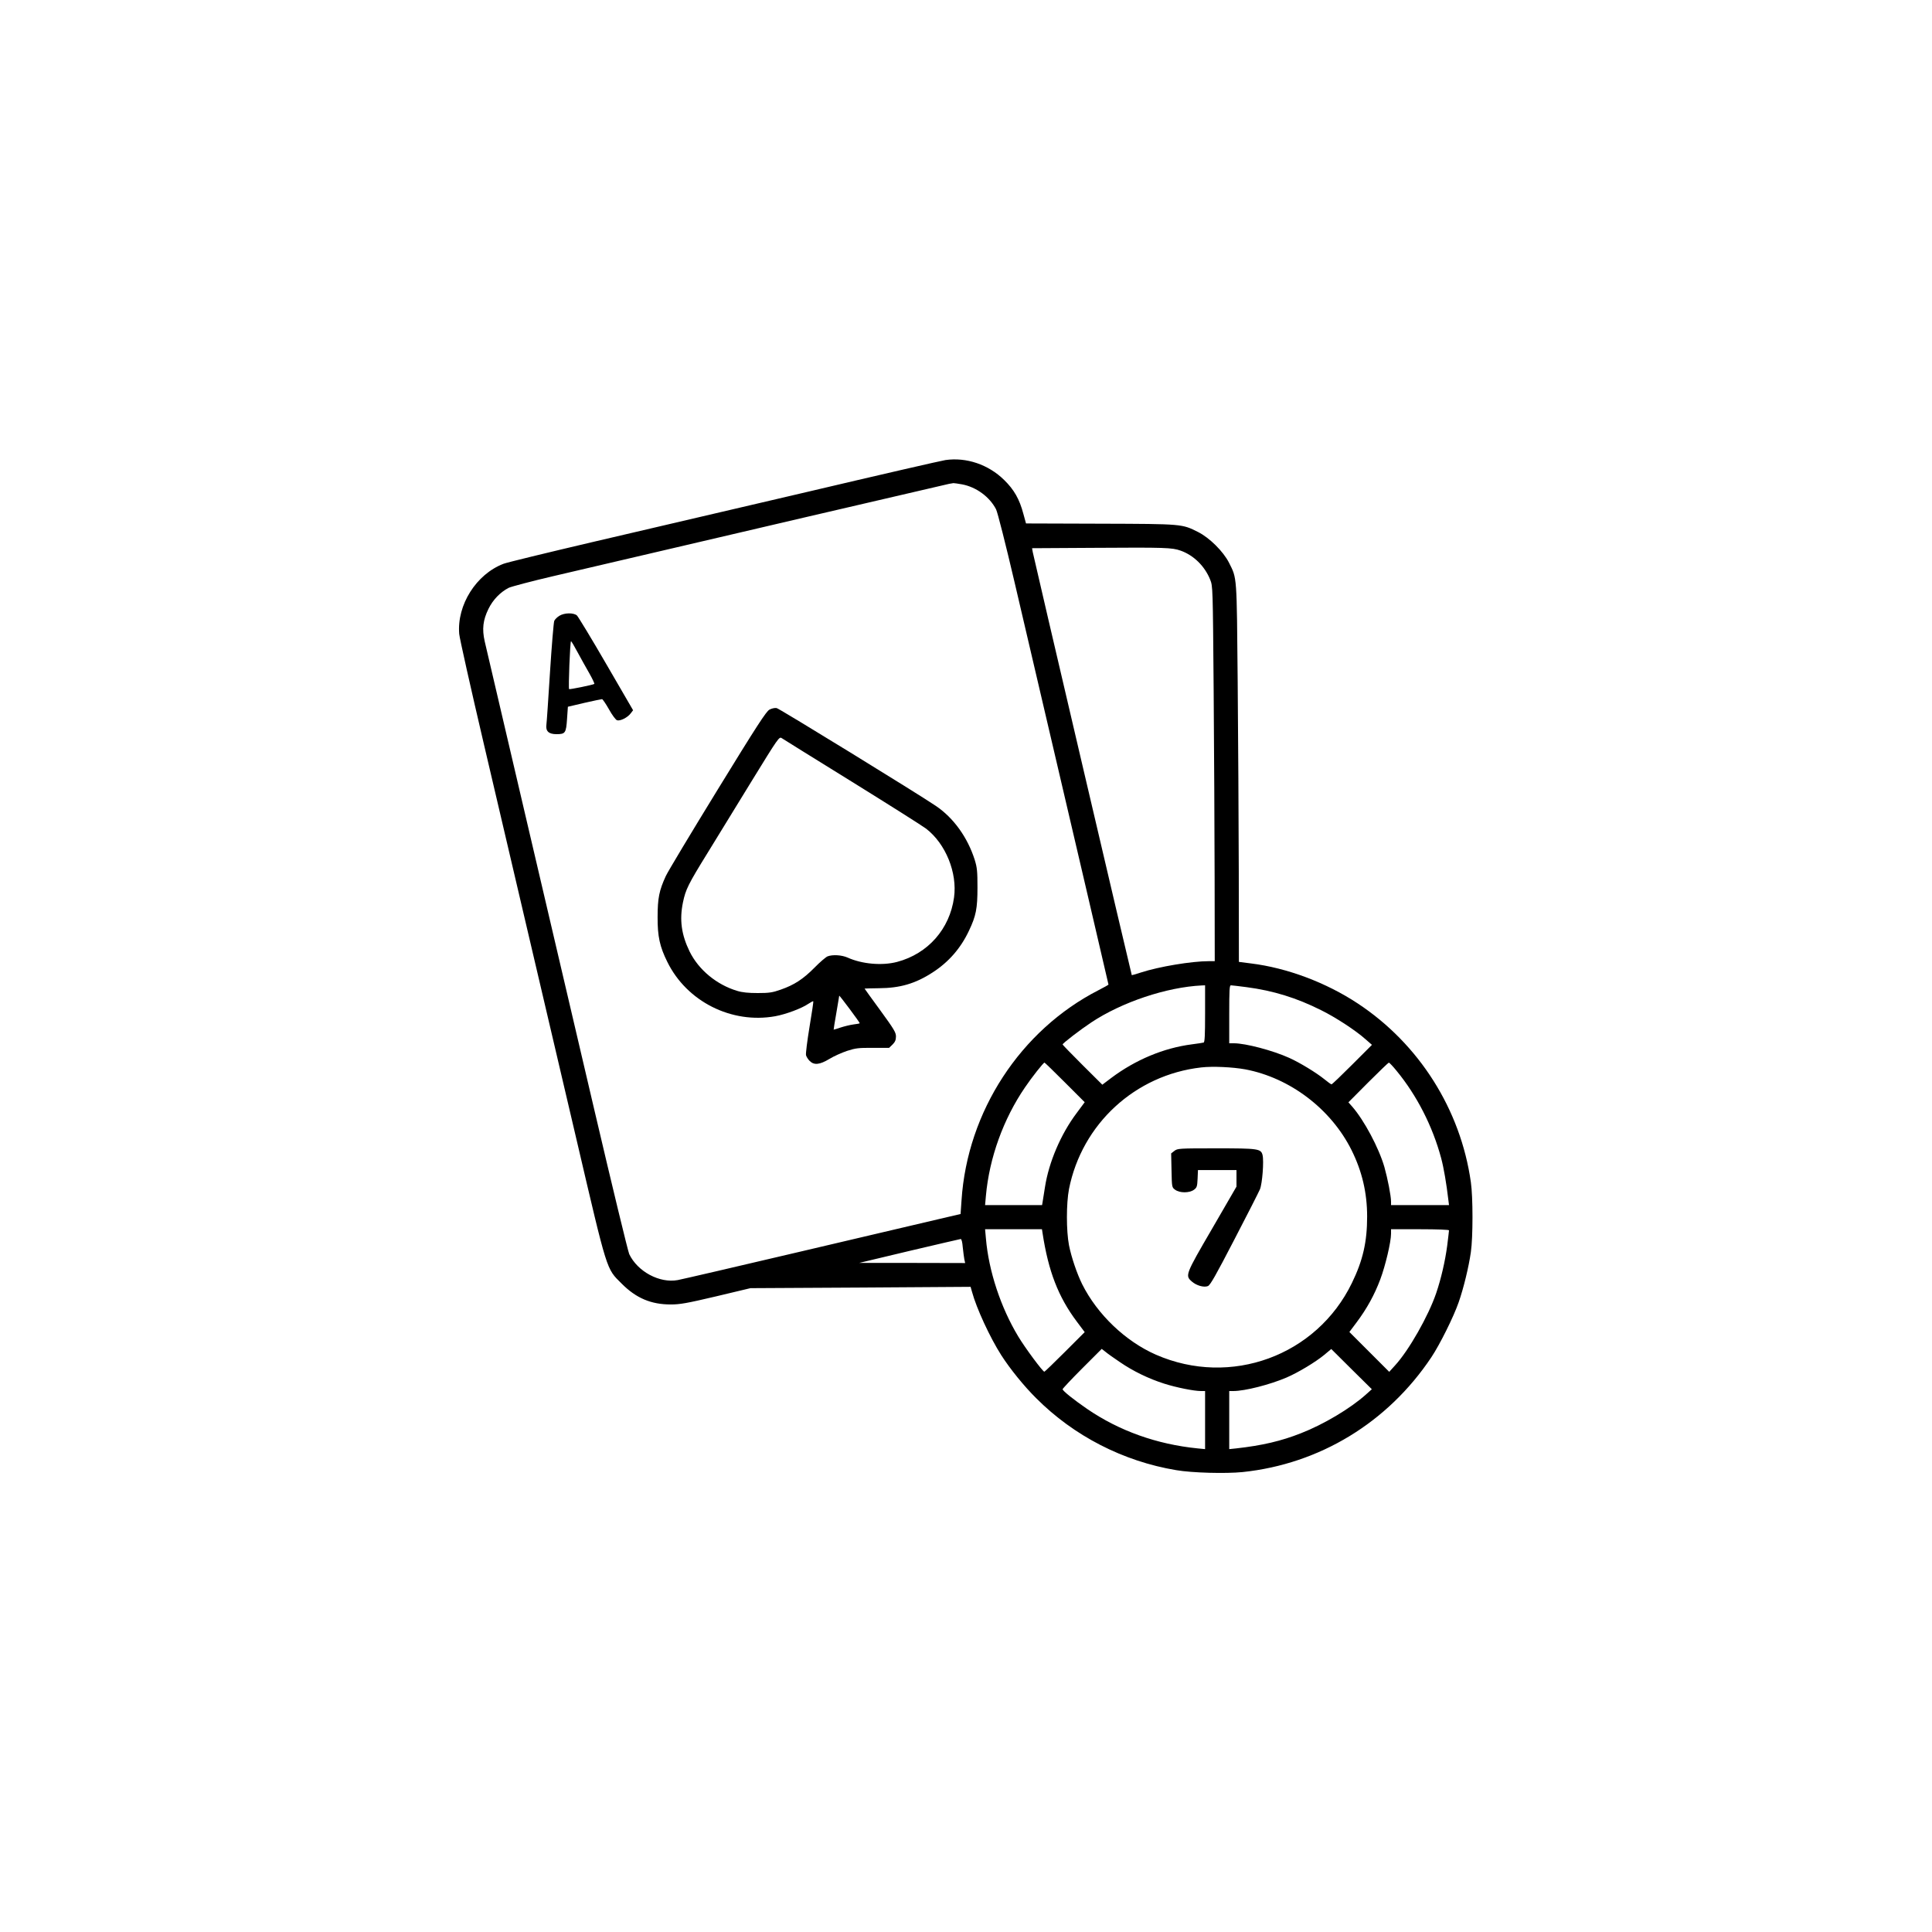 <?xml version="1.0" standalone="no"?>
<!DOCTYPE svg PUBLIC "-//W3C//DTD SVG 20010904//EN"
 "http://www.w3.org/TR/2001/REC-SVG-20010904/DTD/svg10.dtd">
<svg version="1.0" xmlns="http://www.w3.org/2000/svg"
 width="1600pt" height="1600pt" viewBox="0 0 1600 1600"
 preserveAspectRatio="xMidYMid meet">
<g transform="translate(0,1600) scale(0.1,-0.1)"
fill="#000000" stroke="none">
<path d="M7830 12190 c-30 -4 -548 -123 -1150 -265 -602 -141 -1402 -328
-1777 -415 -375 -88 -705 -168 -733 -179 -226 -86 -387 -341 -367 -581 3 -36
96 -450 206 -920 110 -470 277 -1181 370 -1580 93 -399 271 -1159 396 -1690
258 -1103 245 -1063 373 -1190 120 -121 244 -173 407 -173 76 0 133 10 375 67
l285 68 912 5 911 6 12 -42 c36 -134 148 -377 242 -524 73 -114 189 -257 289
-356 312 -313 721 -523 1159 -596 133 -23 411 -30 551 -16 638 67 1202 410
1563 951 70 105 184 334 226 455 41 117 84 295 101 415 18 123 18 457 0 580
-85 602 -429 1145 -937 1480 -262 173 -584 294 -882 331 l-102 13 -1 750 c-1
413 -5 1118 -9 1566 -8 897 -5 856 -72 990 -47 93 -162 207 -256 254 -134 67
-124 67 -808 69 l-617 2 -22 80 c-32 121 -77 200 -159 280 -130 128 -313 190
-486 165z m136 -201 c119 -22 230 -104 283 -207 12 -23 80 -291 152 -599 574
-2456 779 -3334 779 -3337 0 -2 -37 -23 -82 -46 -647 -331 -1087 -1005 -1135
-1740 l-8 -114 -180 -42 c-99 -23 -614 -144 -1145 -269 -531 -125 -989 -231
-1017 -236 -150 -28 -333 70 -402 215 -11 25 -142 566 -291 1203 -149 637
-410 1752 -580 2478 -170 726 -316 1353 -326 1394 -23 102 -14 176 31 268 37
76 98 139 168 175 21 10 190 55 375 98 1224 287 3251 759 3272 763 14 2 30 5
36 6 6 0 37 -4 70 -10z m1811 -549 c108 -38 200 -128 245 -240 22 -55 22 -58
29 -920 4 -476 7 -1174 8 -1552 l1 -688 -49 0 c-142 0 -413 -45 -563 -94 -40
-13 -74 -23 -75 -22 -3 2 -814 3467 -820 3503 l-6 33 509 3 c599 4 649 2 721
-23z m203 -3835 c0 -180 -3 -236 -12 -239 -7 -2 -52 -9 -99 -15 -232 -30 -466
-128 -666 -278 l-74 -56 -165 164 c-90 90 -164 166 -164 169 0 10 146 122 238
183 253 168 624 292 915 306 l27 1 0 -235z m342 220 c222 -29 416 -89 619
-191 120 -59 288 -169 367 -240 l54 -47 -164 -164 c-89 -89 -166 -163 -171
-163 -4 0 -31 19 -60 43 -67 54 -203 137 -290 176 -137 62 -362 121 -458 121
l-39 0 0 240 c0 203 2 240 14 240 8 0 66 -7 128 -15z m-1503 -789 l164 -164
-66 -89 c-132 -175 -231 -408 -263 -614 -9 -57 -18 -114 -20 -126 l-4 -23
-236 0 -236 0 7 78 c28 312 144 634 323 896 56 83 153 206 162 206 3 0 79 -74
169 -164z m2746 97 c169 -205 299 -460 370 -724 22 -82 44 -213 59 -341 l6
-48 -240 0 -240 0 0 29 c0 47 -28 190 -55 286 -46 159 -168 388 -267 501 l-31
35 164 165 c90 90 167 164 171 164 4 0 33 -30 63 -67z m-1252 11 c370 -70 710
-328 880 -669 87 -175 129 -353 129 -550 0 -210 -35 -363 -126 -550 -293 -604
-1005 -864 -1623 -594 -253 111 -486 334 -611 584 -43 87 -89 222 -109 322
-23 119 -23 347 0 466 107 539 548 945 1095 1007 95 11 261 3 365 -16z m-1679
-1356 c48 -315 130 -528 283 -732 l66 -88 -164 -164 c-90 -90 -167 -164 -170
-164 -13 0 -159 196 -217 293 -144 239 -244 540 -267 810 l-7 77 235 0 236 0
5 -32z m3366 23 c0 -6 -7 -63 -15 -128 -17 -127 -50 -271 -91 -392 -64 -188
-226 -474 -341 -599 l-48 -53 -165 165 -165 165 60 80 c84 112 148 228 196
356 42 112 89 309 89 378 l0 37 240 0 c145 0 240 -4 240 -9z m-4027 -139 c4
-38 10 -83 13 -100 l7 -32 -439 1 -439 0 415 99 c228 54 420 98 426 99 7 1 14
-27 17 -67z m1301 -952 c109 -75 239 -138 368 -179 101 -32 246 -61 304 -61
l34 0 0 -240 0 -241 -62 6 c-338 34 -649 145 -915 327 -109 75 -202 149 -203
163 0 5 73 83 162 172 l162 162 31 -24 c16 -14 70 -52 119 -85z m2039 -268
c-129 -116 -351 -248 -538 -321 -164 -65 -322 -102 -537 -126 l-58 -6 0 240 0
241 34 0 c96 0 303 53 441 112 97 42 238 127 310 186 l60 50 168 -167 168
-166 -48 -43z"/>
<path d="M4632 10900 c-18 -11 -37 -30 -42 -42 -5 -13 -21 -203 -35 -423 -14
-220 -27 -417 -30 -437 -7 -53 19 -78 83 -78 74 0 80 9 88 126 l7 101 136 32
c75 17 141 31 147 31 5 0 31 -38 57 -84 27 -49 56 -87 67 -91 27 -8 88 23 113
57 l20 26 -223 384 c-122 211 -232 391 -242 401 -28 24 -104 23 -146 -3z m152
-303 c27 -50 71 -129 97 -174 26 -46 44 -85 41 -87 -16 -9 -204 -47 -209 -43
-7 8 8 397 16 397 3 0 28 -42 55 -93z"/>
<path d="M6372 10123 c-27 -15 -105 -135 -429 -663 -218 -355 -411 -676 -429
-715 -55 -119 -68 -184 -68 -340 -1 -159 18 -245 80 -370 161 -329 532 -516
894 -451 88 16 219 65 273 102 21 14 40 24 42 22 3 -2 -12 -98 -31 -213 -19
-115 -32 -220 -29 -233 3 -13 17 -35 30 -48 37 -37 83 -32 163 16 37 23 103
52 147 67 71 23 96 26 214 25 l134 0 29 28 c21 21 28 38 28 67 0 33 -18 62
-130 216 -72 98 -130 179 -130 180 0 1 53 2 118 3 176 1 303 38 446 131 133
86 232 200 300 344 59 124 71 184 71 359 0 135 -3 165 -23 230 -59 185 -175
347 -322 446 -147 100 -1296 806 -1318 810 -16 3 -41 -3 -60 -13z m683 -597
c308 -191 585 -366 615 -389 162 -125 259 -365 231 -569 -36 -262 -216 -466
-471 -534 -125 -33 -292 -18 -411 36 -48 21 -122 26 -165 10 -15 -6 -64 -48
-109 -94 -94 -95 -168 -143 -280 -182 -68 -24 -96 -28 -190 -28 -77 0 -128 5
-170 18 -170 51 -319 174 -394 326 -68 140 -85 262 -55 407 22 106 42 148 206
413 79 129 245 398 367 598 217 353 224 363 245 349 11 -8 273 -170 581 -361z
m65 -2000 c0 -2 -24 -7 -52 -10 -29 -4 -78 -16 -108 -26 -30 -10 -55 -18 -56
-17 -1 1 9 63 22 137 13 74 23 139 24 144 0 8 170 -220 170 -228z"/>
<path d="M9726 6469 l-27 -21 3 -140 c3 -141 3 -141 30 -161 38 -28 118 -28
156 0 24 18 27 27 30 92 l3 71 159 0 160 0 0 -69 0 -68 -201 -347 c-222 -381
-225 -389 -170 -438 38 -34 100 -52 134 -39 20 8 64 86 218 383 107 205 202
393 213 418 20 47 34 235 22 284 -13 53 -36 56 -384 56 -309 0 -320 -1 -346
-21z"/>
</g>
</svg>
